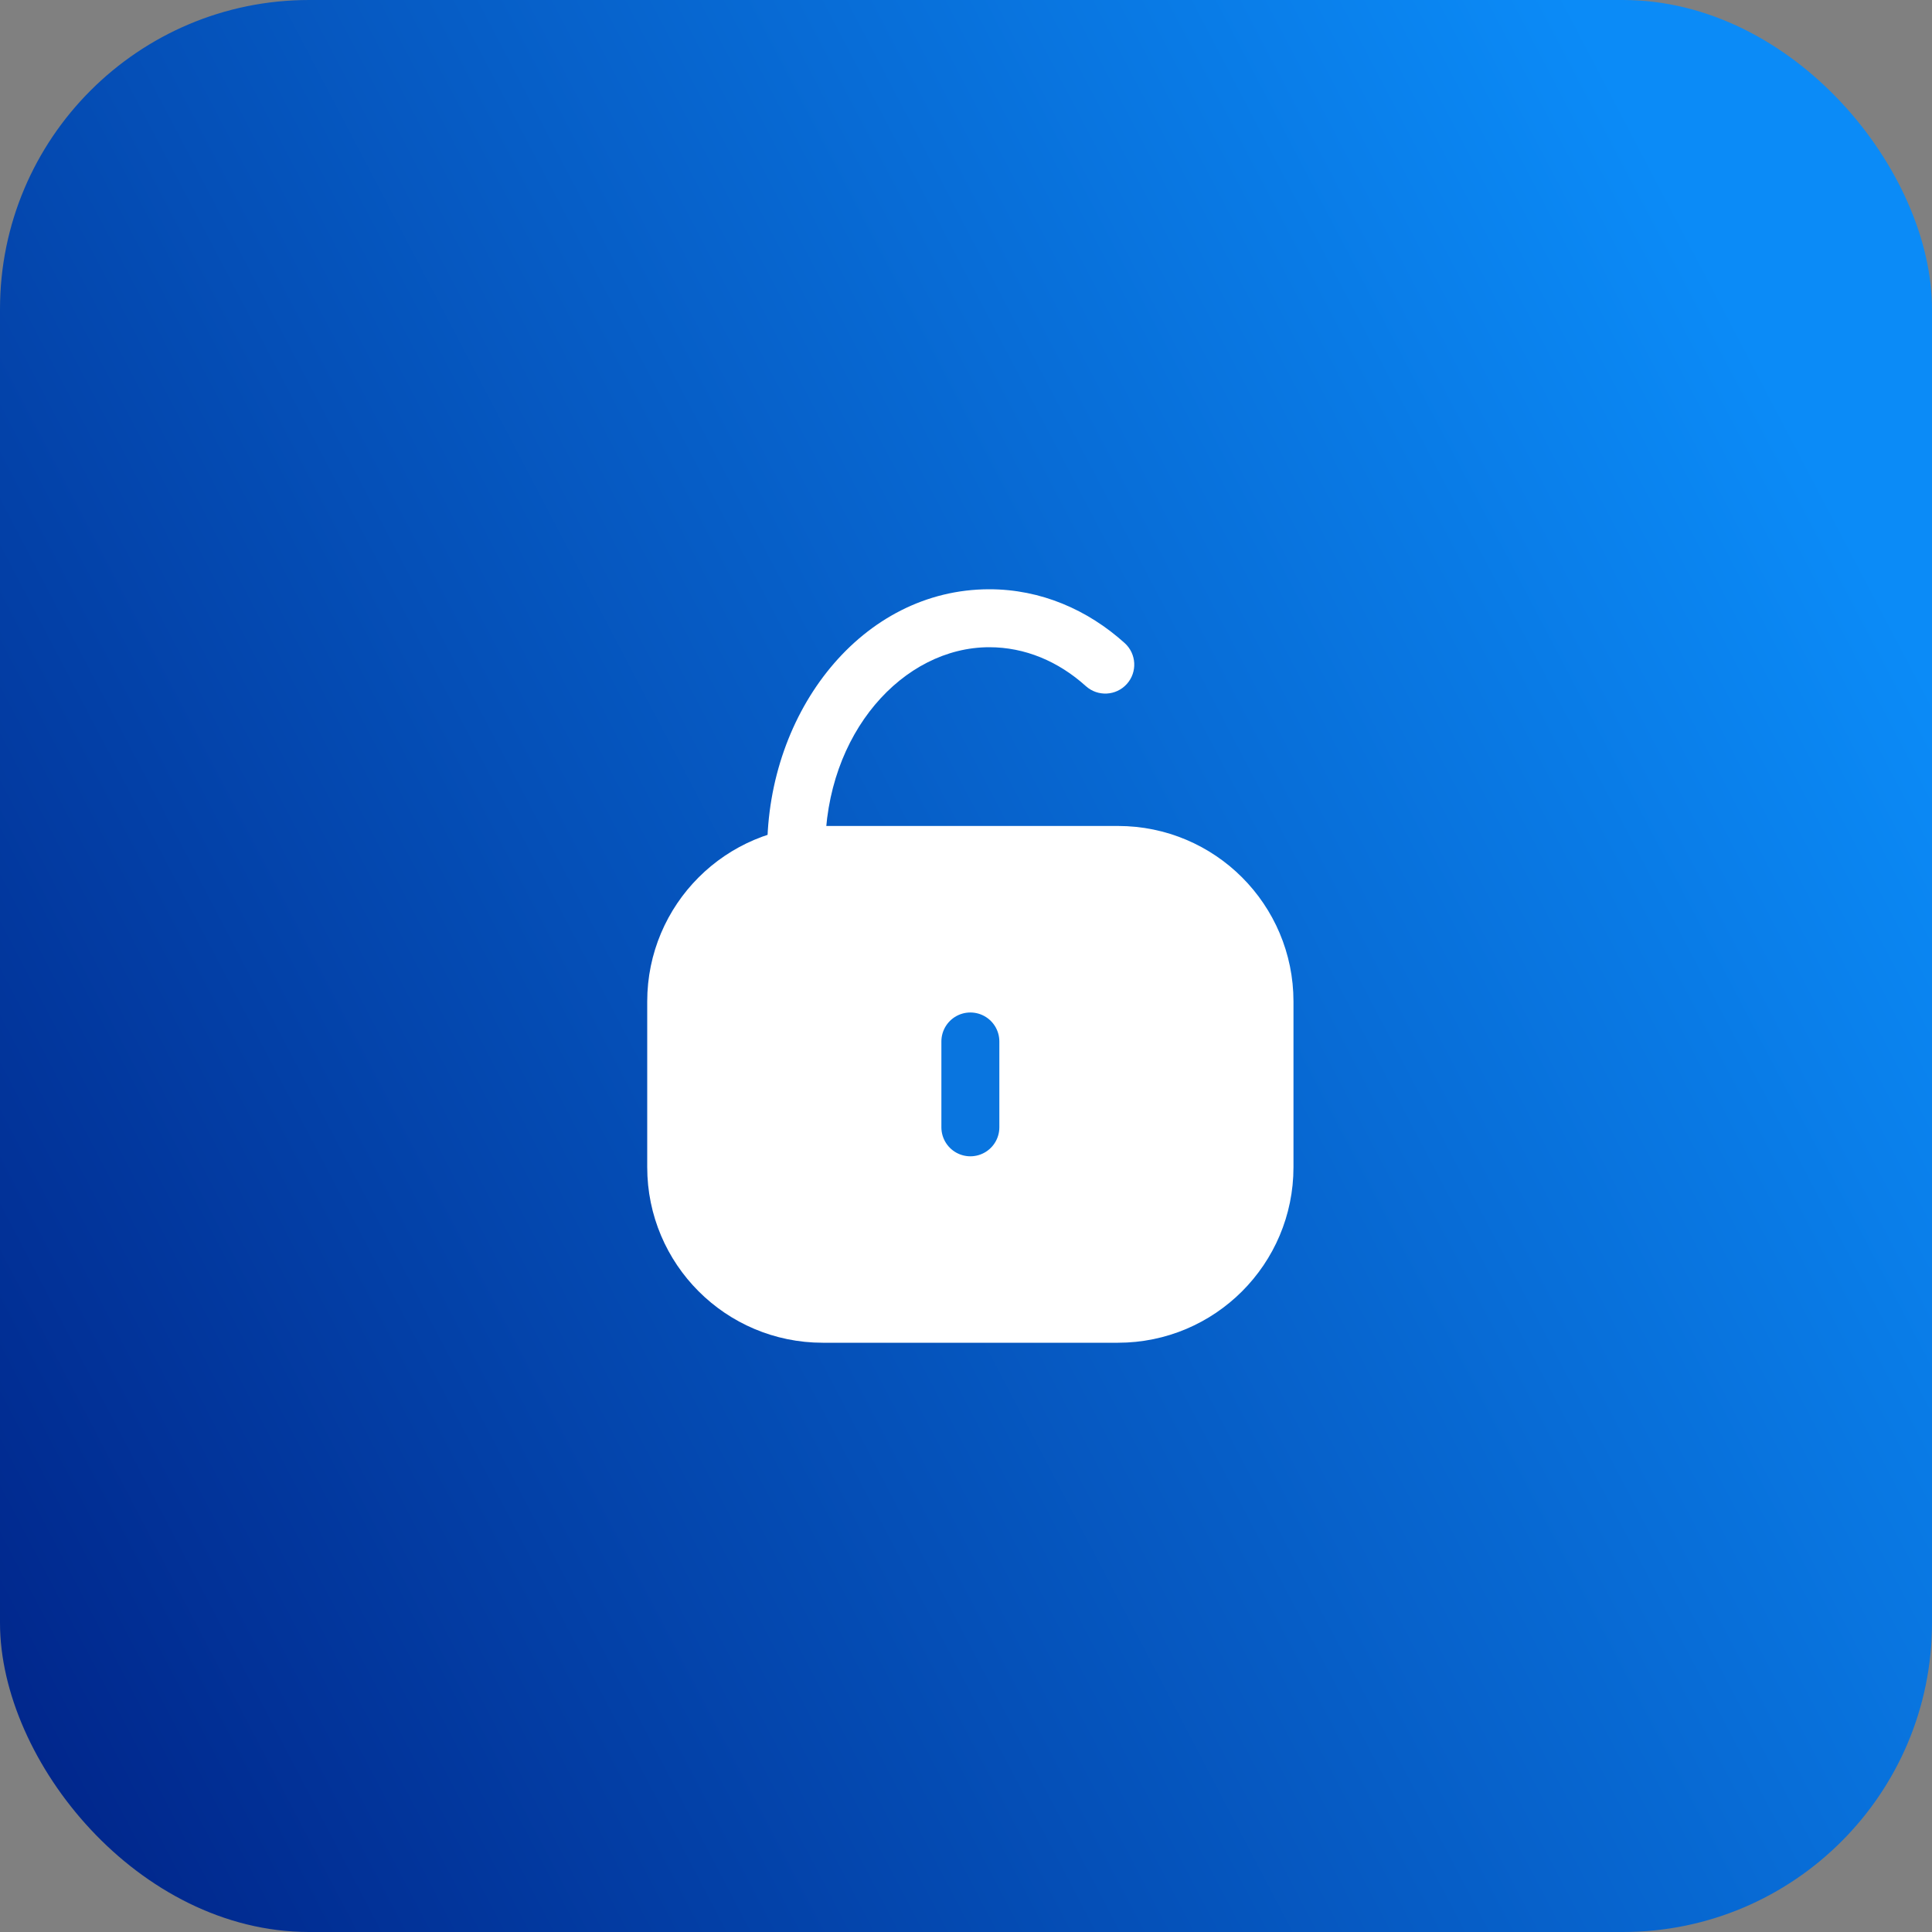 <svg width="50" height="50" viewBox="0 0 50 50" fill="none" xmlns="http://www.w3.org/2000/svg">
<rect x="0" y="0" width="50" height="50" fill="#808080" stroke="none"/>
<rect width="50" height="50" rx="8" fill="url(#paint0_linear_10296_4095)"/>
<path d="M19.855 22C19.855 22.414 20.19 22.75 20.605 22.75C21.019 22.75 21.355 22.414 21.355 22H19.855ZM28.102 17.757C28.41 18.034 28.884 18.01 29.162 17.702C29.439 17.395 29.414 16.92 29.107 16.643L28.102 17.757ZM25.604 15.25C22.306 15.25 19.855 18.406 19.855 22H21.355C21.355 18.967 23.379 16.75 25.604 16.75V15.25ZM25.604 16.75C26.523 16.75 27.388 17.113 28.102 17.757L29.107 16.643C28.15 15.78 26.936 15.25 25.604 15.25V16.75Z" fill="white"/>
<path fill-rule="evenodd" clip-rule="evenodd" d="M28.933 34H21.292C19.198 34 17.5 32.302 17.5 30.207V25.919C17.5 23.824 19.198 22.126 21.292 22.126H28.933C31.027 22.126 32.725 23.824 32.725 25.919V30.207C32.725 32.302 31.027 34 28.933 34Z" fill="white" stroke="white" stroke-width="1.5" stroke-linecap="round" stroke-linejoin="round"/>
<path fill-rule="evenodd" clip-rule="evenodd" d="M25.113 26.953V29.175V26.953Z" fill="white"/>
<path d="M25.113 26.953V29.175" stroke="#0975DF" stroke-width="1.5" stroke-linecap="round" stroke-linejoin="round"/>
<defs>
<linearGradient id="paint0_linear_10296_4095" x1="0" y1="50" x2="52.5" y2="22.5" gradientUnits="userSpaceOnUse">
<stop stop-color="#002287"/>
<stop offset="1" stop-color="#0B8BF7"/>
</linearGradient>
</defs>
</svg>
